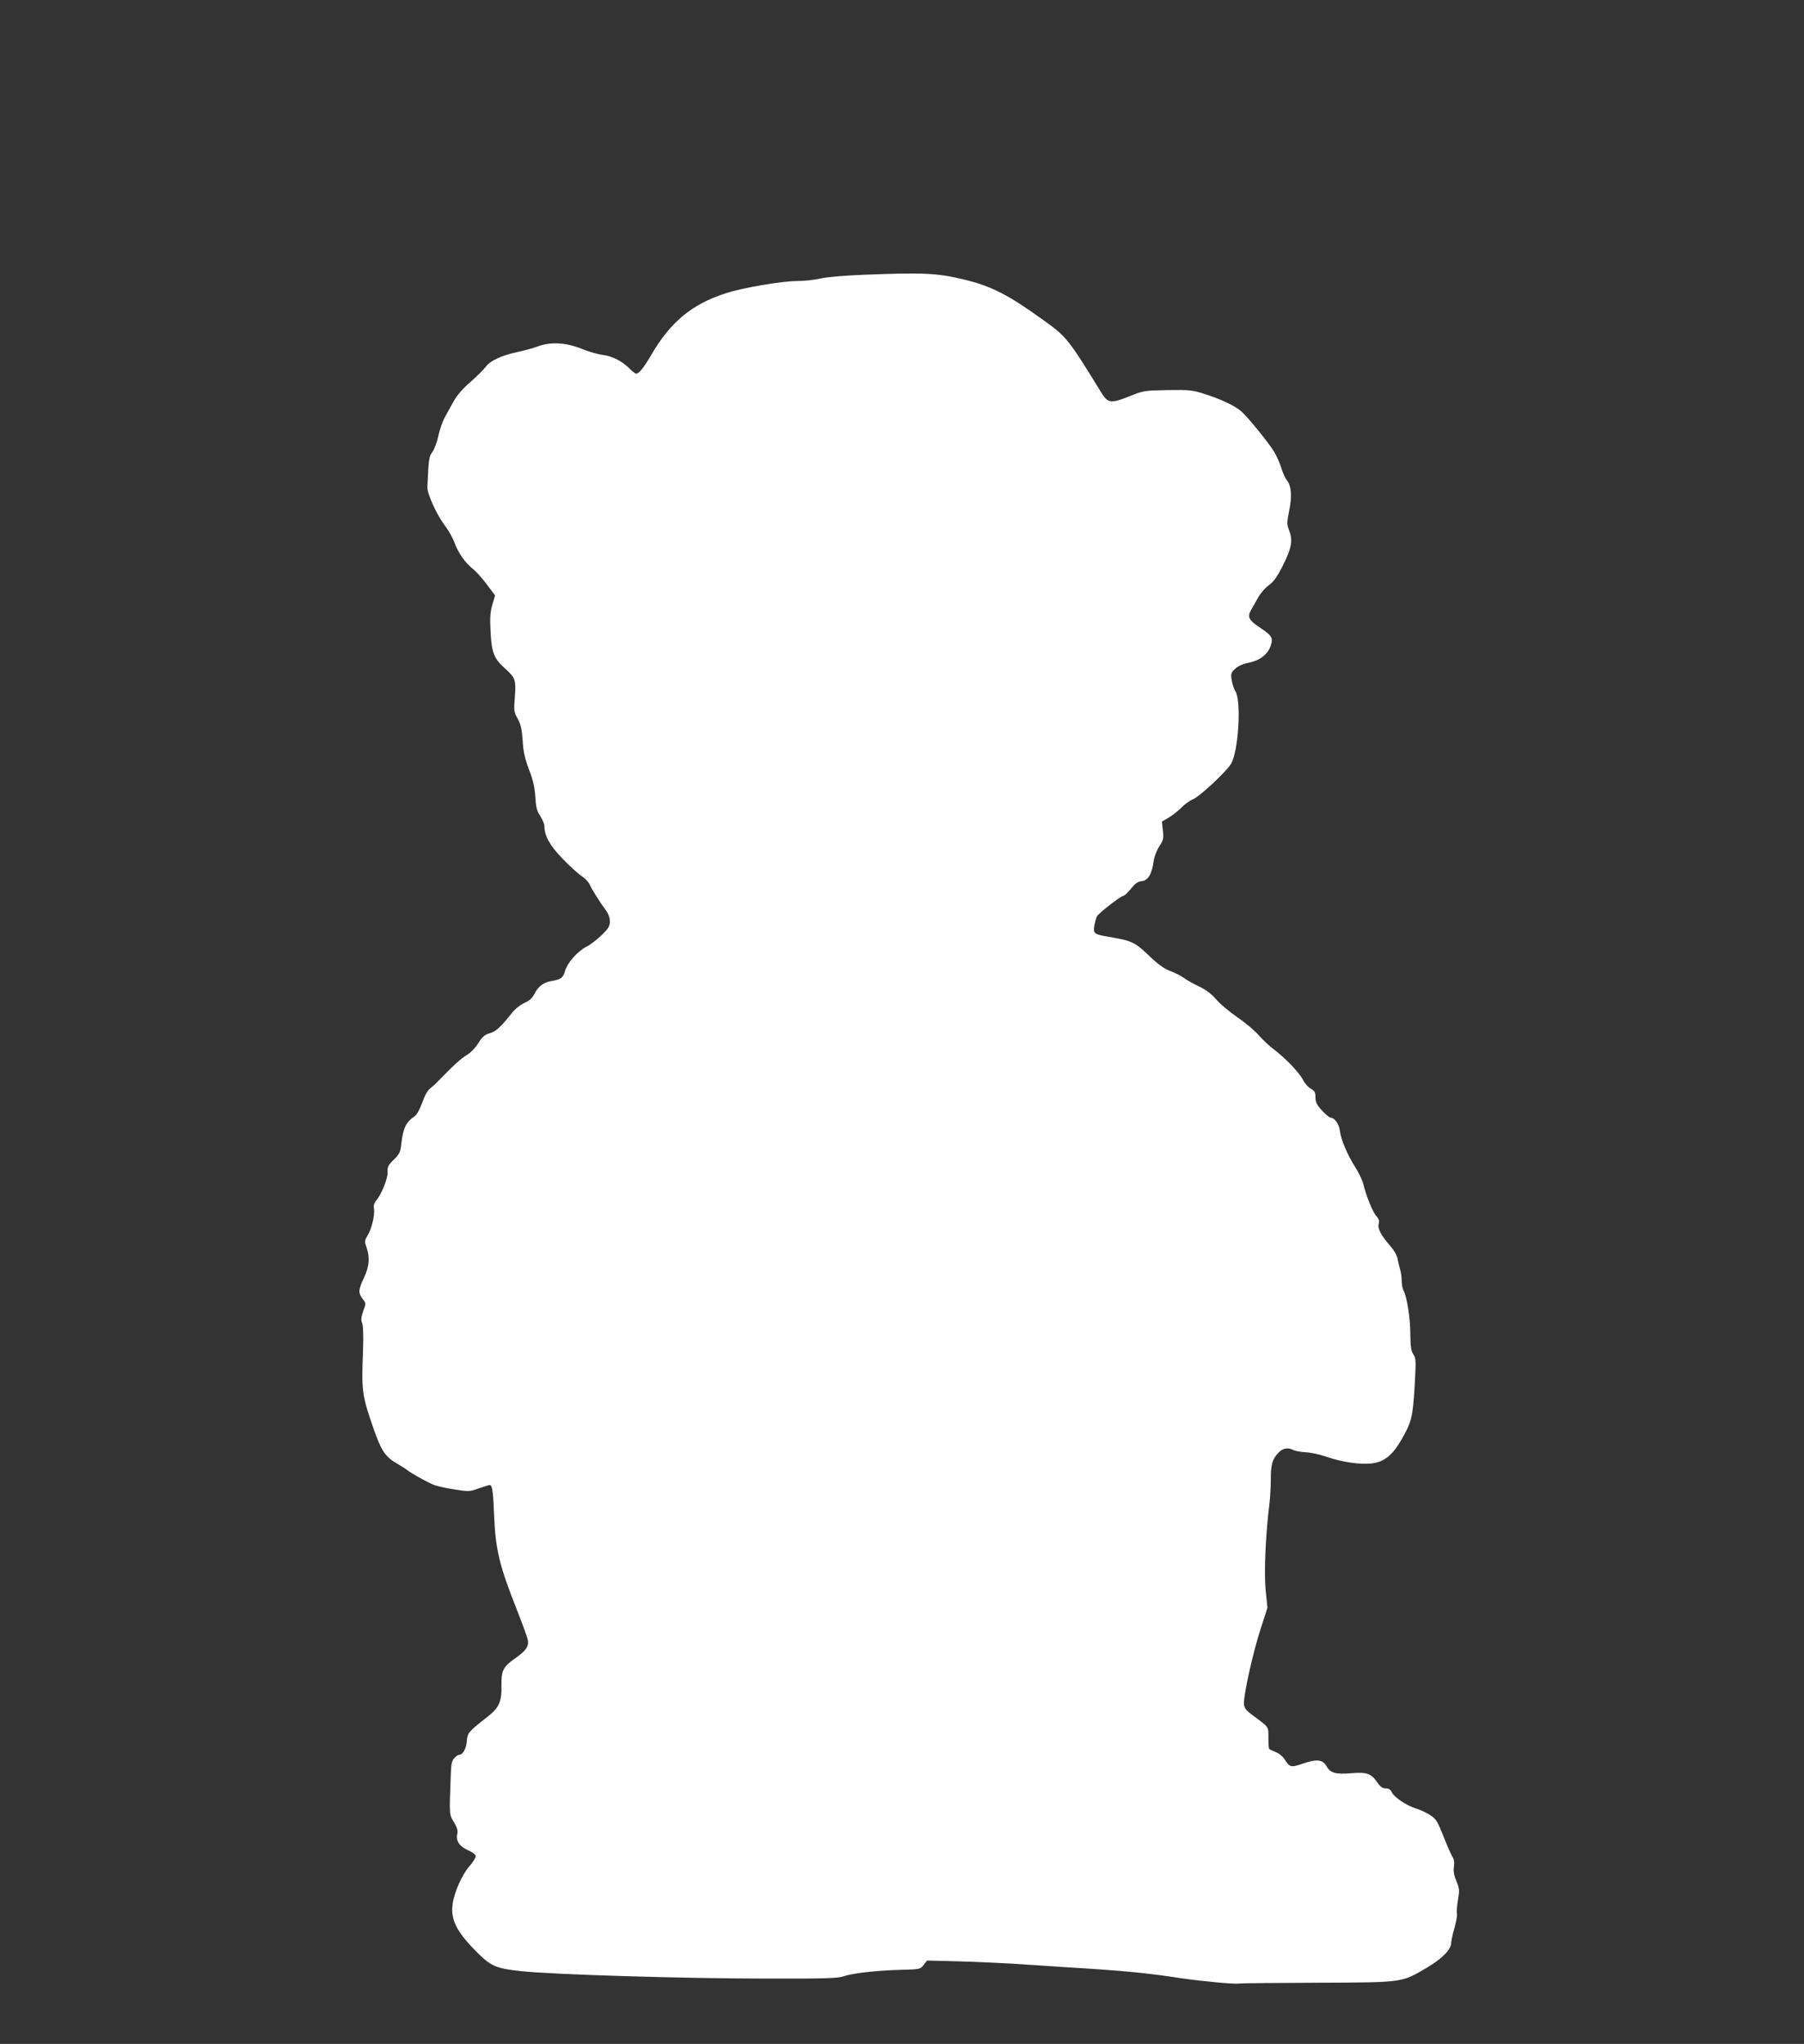 <?xml version="1.0" standalone="no"?>
<!DOCTYPE svg PUBLIC "-//W3C//DTD SVG 20010904//EN"
 "http://www.w3.org/TR/2001/REC-SVG-20010904/DTD/svg10.dtd">
<svg version="1.0" xmlns="http://www.w3.org/2000/svg"
 width="1130pt" height="1280pt" viewBox="0 0 1130 1280"
 preserveAspectRatio="xMidYMid meet">
<rect x="0" y="0" width="1130" height="1280" fill="#333333" stroke="none"/>
<g transform="translate(0,1280) scale(0.1,-0.1)"
fill="#ffffff" stroke="none">
<path d="M5407 11079 c-115 -4 -227 -14 -267 -23 -38 -9 -104 -16 -146 -16
-96 0 -343 -42 -449 -77 -212 -68 -347 -181 -467 -388 -45 -77 -75 -115 -93
-115 -6 0 -24 14 -40 30 -45 47 -110 80 -168 87 -28 3 -88 20 -132 38 -99 40
-196 46 -278 15 -28 -11 -86 -26 -127 -35 -99 -21 -172 -55 -199 -94 -13 -17
-55 -59 -94 -93 -46 -39 -83 -82 -103 -117 -17 -31 -42 -76 -56 -101 -14 -25
-33 -78 -42 -118 -8 -39 -25 -85 -37 -102 -22 -29 -24 -44 -32 -220 -1 -43 57
-172 112 -245 21 -27 45 -71 55 -96 24 -68 68 -132 116 -170 23 -18 64 -64 91
-101 l50 -67 -17 -58 c-13 -45 -16 -82 -11 -169 6 -130 22 -170 90 -230 65
-58 70 -71 62 -179 -7 -87 -6 -95 18 -136 19 -35 26 -64 31 -137 4 -71 14
-113 39 -180 25 -63 36 -110 40 -170 4 -67 10 -91 31 -122 14 -22 26 -50 26
-63 0 -61 34 -122 114 -205 45 -46 98 -95 119 -108 21 -14 43 -37 50 -52 14
-32 64 -112 101 -161 17 -23 26 -48 26 -71 0 -30 -8 -44 -52 -87 -29 -28 -71
-60 -93 -71 -56 -28 -121 -101 -135 -151 -12 -44 -26 -55 -82 -64 -51 -8 -86
-33 -109 -79 -15 -29 -33 -45 -64 -59 -27 -12 -59 -38 -82 -67 -68 -86 -97
-112 -136 -123 -30 -8 -45 -21 -71 -62 -19 -30 -50 -62 -72 -74 -34 -20 -84
-65 -176 -160 -14 -16 -38 -37 -52 -48 -17 -12 -36 -46 -51 -90 -15 -41 -34
-76 -47 -85 -56 -38 -73 -74 -85 -179 -5 -46 -12 -60 -46 -93 -35 -34 -41 -45
-39 -77 3 -39 -40 -145 -73 -181 -12 -13 -16 -30 -12 -52 5 -40 -15 -125 -42
-168 -18 -30 -18 -36 -5 -72 22 -64 17 -119 -16 -190 -36 -75 -37 -96 -8 -133
21 -27 21 -28 3 -76 -13 -39 -15 -55 -6 -77 6 -17 8 -78 5 -167 -10 -256 -7
-281 63 -484 51 -147 76 -185 152 -228 25 -15 53 -32 61 -39 19 -16 112 -69
160 -90 19 -9 78 -23 132 -31 95 -15 100 -15 157 6 32 11 63 21 69 21 15 0 21
-38 27 -190 9 -215 33 -315 141 -587 35 -89 67 -176 70 -193 8 -40 -12 -69
-80 -116 -75 -53 -86 -75 -85 -171 2 -100 -15 -138 -88 -195 -120 -94 -125
-100 -129 -153 -4 -47 -25 -85 -49 -85 -7 0 -20 -9 -30 -21 -15 -16 -20 -40
-22 -117 -9 -244 -9 -234 20 -283 21 -35 26 -53 21 -77 -9 -43 15 -76 71 -101
27 -12 45 -26 45 -36 0 -9 -18 -37 -39 -62 -46 -51 -97 -166 -106 -239 -13
-93 24 -169 139 -286 98 -101 128 -115 287 -132 194 -22 1033 -47 1544 -47
370 -1 447 2 482 15 54 19 215 37 362 40 111 3 115 3 136 30 l22 28 194 -5
c107 -3 264 -10 349 -15 85 -6 234 -16 330 -22 350 -21 499 -35 720 -69 138
-20 333 -38 360 -33 8 2 229 4 490 5 546 2 528 0 689 95 96 57 151 114 151
155 0 12 9 54 21 95 11 40 18 80 15 88 -3 8 0 46 6 83 11 63 10 73 -9 119 -15
35 -20 63 -16 91 4 27 1 48 -10 64 -8 13 -33 70 -56 128 -37 94 -45 107 -83
132 -24 15 -63 34 -88 41 -58 17 -138 71 -152 102 -8 17 -19 24 -38 24 -20 0
-34 10 -54 39 -38 55 -65 64 -163 56 -96 -8 -130 1 -154 44 -24 42 -61 46
-146 17 -78 -27 -84 -25 -117 27 -10 16 -34 36 -54 44 -20 8 -39 17 -42 20 -3
3 -5 34 -5 70 0 73 7 62 -105 146 -34 25 -46 40 -48 64 -5 49 56 324 104 471
l43 133 -11 109 c-11 107 -1 346 23 538 5 40 9 111 9 157 0 94 10 128 48 167
27 29 60 35 93 17 12 -6 46 -12 77 -14 31 -1 91 -14 133 -29 97 -33 208 -49
281 -41 78 9 131 52 187 150 63 110 70 138 82 331 9 163 9 178 -8 202 -14 21
-18 48 -19 127 0 100 -21 232 -42 272 -7 12 -12 39 -12 61 0 21 -4 52 -9 68
-5 16 -12 46 -16 66 -3 23 -21 55 -44 82 -61 70 -83 111 -75 141 5 19 1 32
-15 49 -22 24 -64 127 -82 203 -6 23 -28 69 -49 102 -49 76 -91 175 -97 228
-5 42 -33 83 -57 83 -7 0 -32 20 -55 45 -33 36 -41 52 -41 82 0 32 -5 41 -29
55 -17 9 -39 34 -49 55 -24 46 -109 135 -179 188 -29 21 -72 62 -97 90 -24 28
-85 80 -135 114 -50 34 -109 84 -133 112 -29 34 -62 59 -107 81 -36 17 -79 41
-96 54 -16 12 -55 32 -85 43 -40 15 -78 43 -136 99 -88 83 -104 90 -249 115
-93 16 -98 20 -90 71 4 22 11 48 16 57 10 20 151 129 166 129 6 0 27 20 47 44
27 34 44 46 69 48 38 4 63 46 73 124 4 28 19 68 36 94 26 40 28 50 22 100 l-6
55 43 25 c24 14 59 42 79 62 20 21 53 45 74 53 42 18 205 170 236 220 48 77
67 397 28 456 -9 14 -19 46 -23 70 -6 40 -4 47 22 71 18 17 49 30 86 38 71 14
122 55 138 111 14 46 6 59 -77 114 -61 41 -71 63 -49 102 9 15 29 51 44 78 15
28 46 64 69 80 30 22 52 53 86 120 56 111 65 159 42 220 -16 42 -16 50 -1 126
19 92 14 155 -14 191 -11 13 -26 47 -35 77 -8 29 -30 76 -47 105 -37 59 -158
208 -203 249 -39 35 -128 77 -232 110 -74 24 -94 26 -230 24 -146 -3 -151 -3
-242 -40 -110 -44 -132 -42 -169 17 -215 349 -220 355 -370 463 -219 158 -324
211 -493 252 -170 41 -255 45 -633 30z"/>
</g>
</svg>
